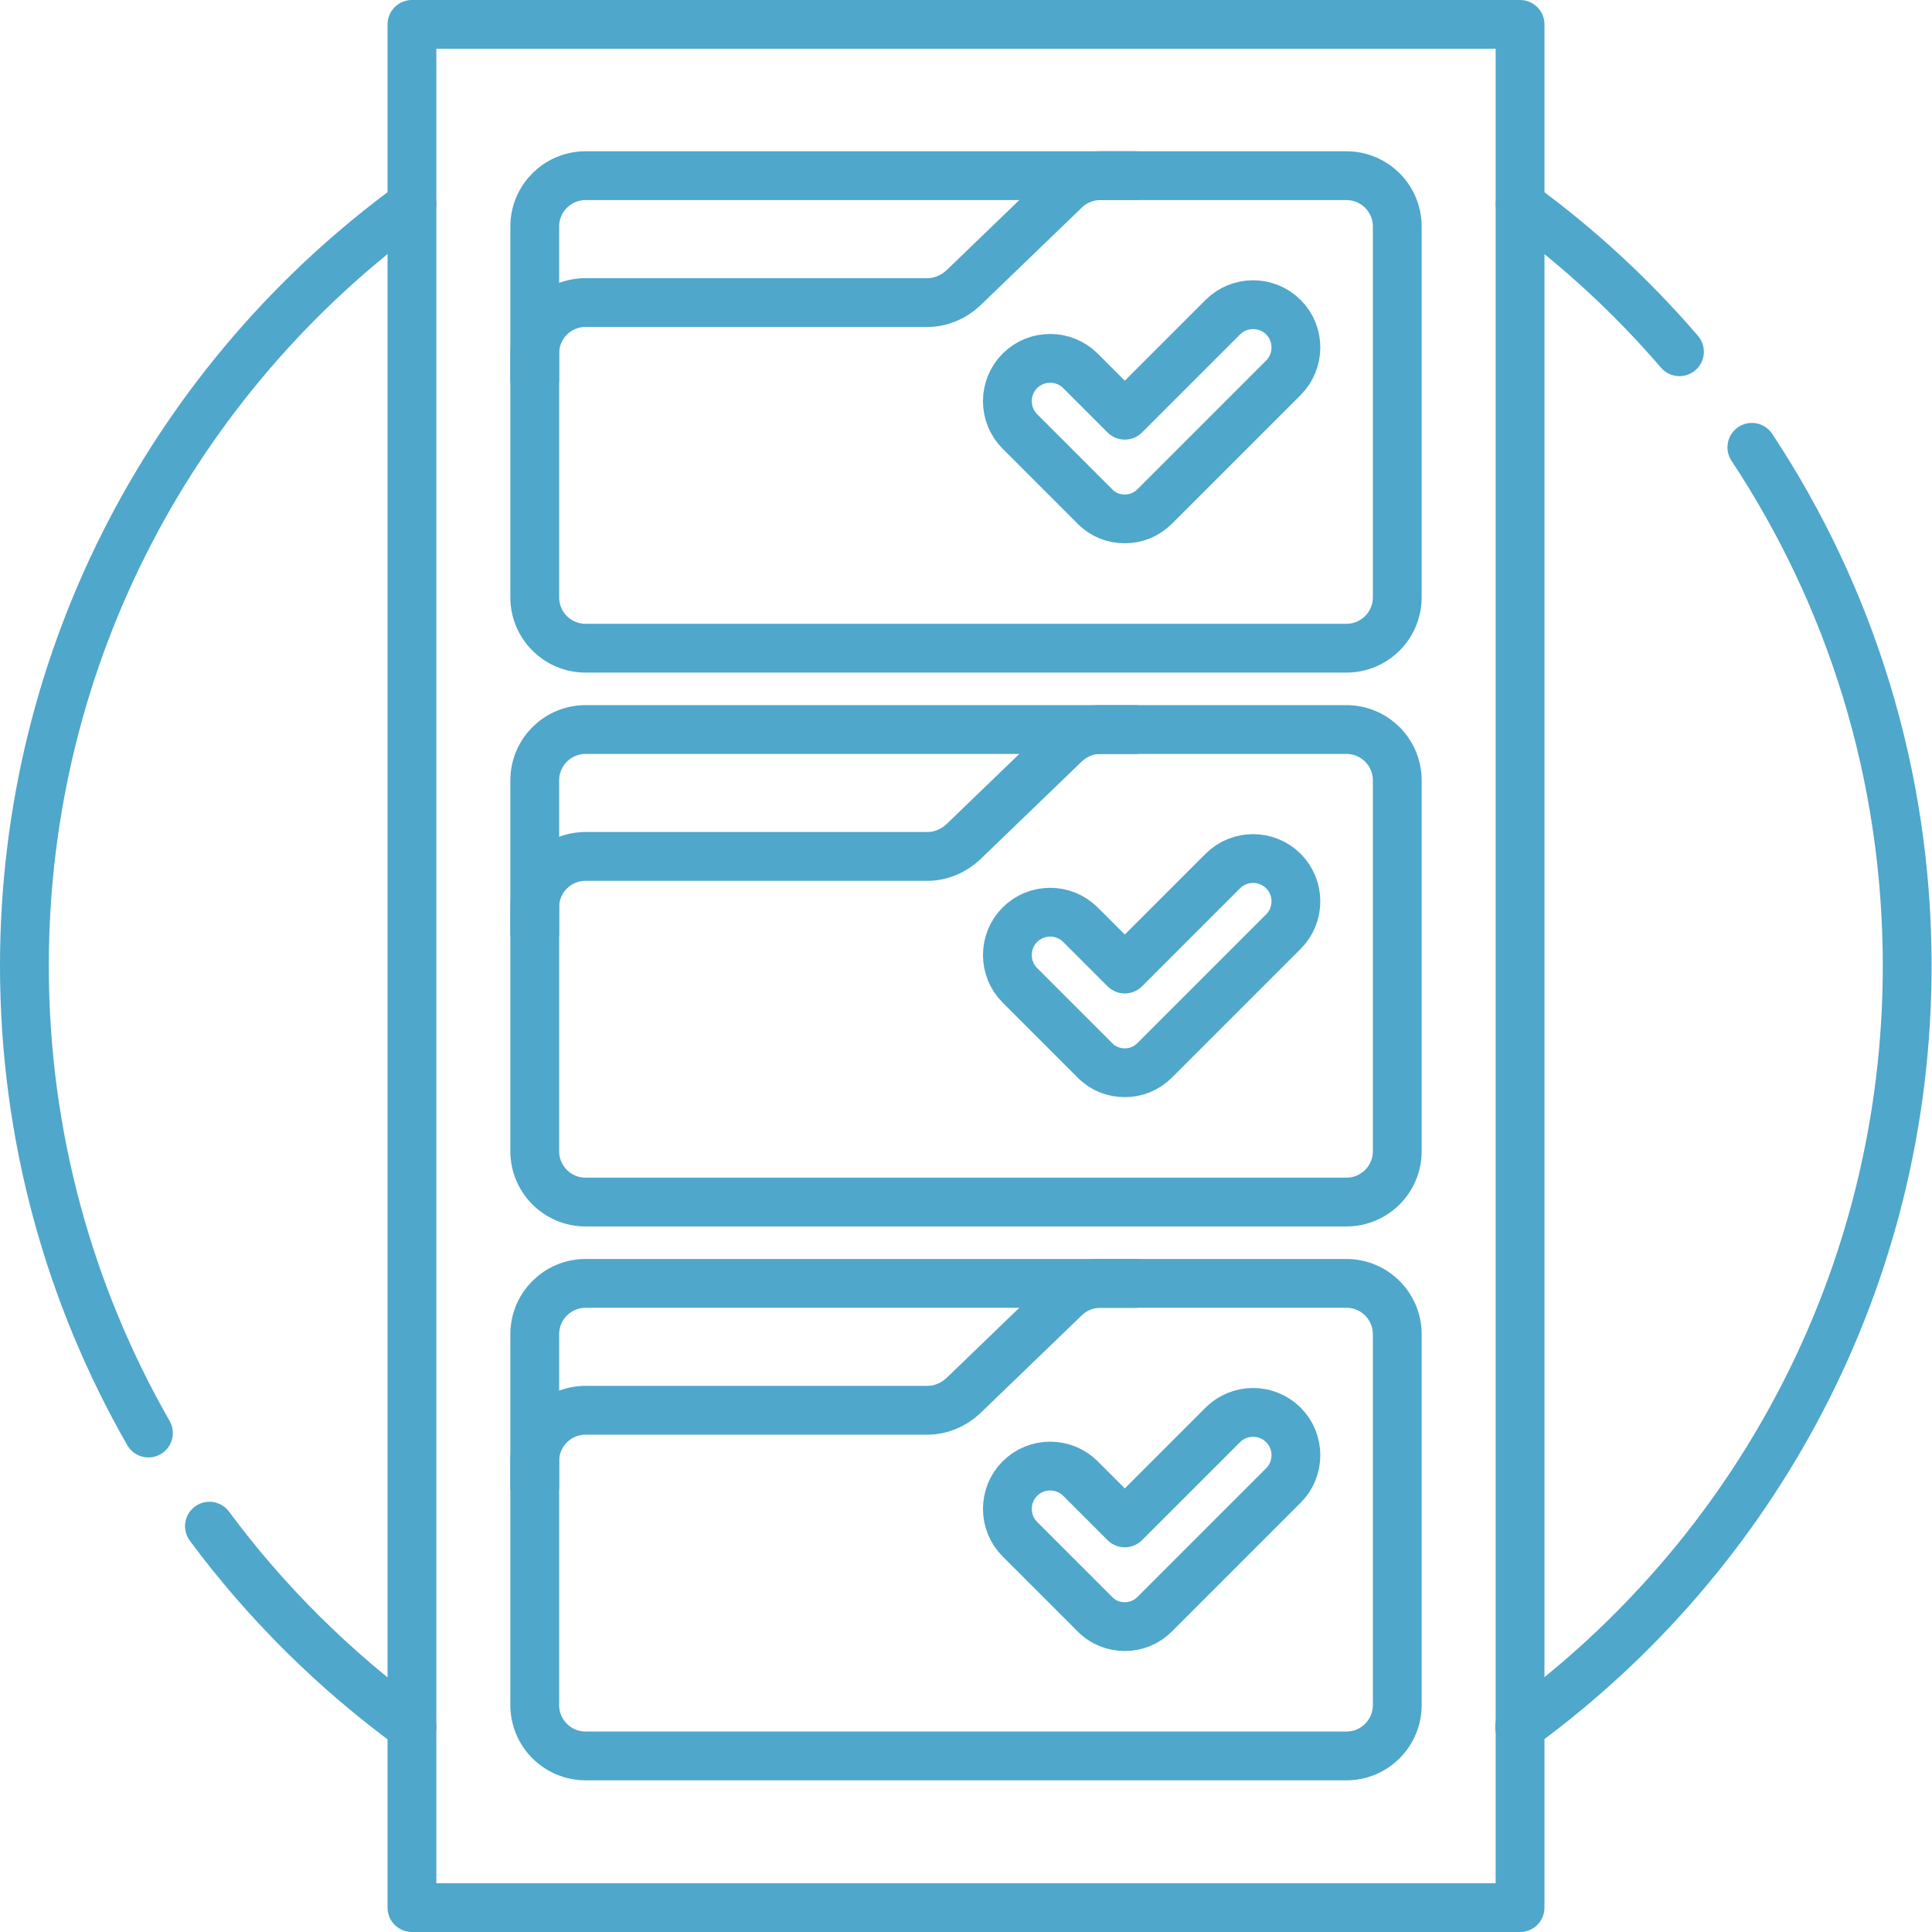 <svg xmlns="http://www.w3.org/2000/svg" id="Layer_1" width="167.6mm" height="167.6mm" viewBox="0 0 475.1 475.1"><defs><style>      .st0 {        fill: none;        stroke: #4fa7cb;        stroke-linecap: round;        stroke-linejoin: round;        stroke-width: 12px;      }    </style></defs><path class="st0" d="M36.5,352.4c-19.4-33.9-30.5-73.1-30.5-114.9,0-76.9,37.5-145.1,95.3-187.2"></path><path class="st0" d="M101.3,424.7c-19-13.9-35.8-30.5-49.8-49.4"></path><path class="st0" d="M430.8,110c24.2,36.6,38.2,80.4,38.2,127.5,0,76.9-37.5,145.1-95.3,187.2"></path><path class="st0" d="M373.8,50.3c14.4,10.5,27.6,22.7,39.2,36.2"></path><g><path class="st0" d="M331,431.8h-187c-6.9,0-12.5-5.6-12.5-12.5v-60c0-6.9,5.6-12.5,12.5-12.5h84.1c3.2,0,6.3-1.3,8.7-3.5l25.1-24.2c2.3-2.2,5.4-3.5,8.7-3.5h60.5c6.9,0,12.5,5.6,12.5,12.5v91.2c0,6.9-5.6,12.5-12.5,12.5Z"></path><path class="st0" d="M131.5,365.6v-37.5c0-6.9,5.6-12.5,12.5-12.5h135.1"></path></g><g><path class="st0" d="M331,295.6h-187c-6.9,0-12.5-5.6-12.5-12.5v-60c0-6.9,5.6-12.5,12.5-12.5h84.1c3.2,0,6.3-1.3,8.7-3.5l25.1-24.2c2.3-2.2,5.4-3.5,8.7-3.5h60.5c6.9,0,12.5,5.6,12.5,12.5v91.2c0,6.9-5.6,12.5-12.5,12.5Z"></path><path class="st0" d="M131.5,229.4v-37.5c0-6.9,5.6-12.5,12.5-12.5h135.1"></path></g><g><path class="st0" d="M331,159.4h-187c-6.9,0-12.5-5.6-12.5-12.5v-60c0-6.9,5.6-12.5,12.5-12.5h84.1c3.2,0,6.3-1.3,8.7-3.5l25.1-24.2c2.3-2.2,5.4-3.5,8.7-3.5h60.5c6.9,0,12.5,5.6,12.5,12.5v91.2c0,6.9-5.6,12.5-12.5,12.5Z"></path><path class="st0" d="M131.5,93.2v-37.5c0-6.9,5.6-12.5,12.5-12.5h135.1"></path></g><rect class="st0" x="101.3" y="6" width="272.5" height="463.1"></rect><path class="st0" d="M276.6,127.6c-2.7,0-5.4-1-7.4-3.1l-18.4-18.4c-4.1-4.1-4.1-10.8,0-14.9,4.1-4.1,10.8-4.1,14.9,0l10.9,10.9,24.1-24.1c4.1-4.1,10.8-4.1,14.9,0,4.1,4.1,4.1,10.8,0,14.9l-31.6,31.6c-2.1,2.1-4.7,3.1-7.4,3.1Z"></path><path class="st0" d="M276.6,263.8c-2.7,0-5.4-1-7.4-3.1l-18.4-18.4c-4.1-4.1-4.1-10.8,0-14.9,4.1-4.1,10.8-4.1,14.9,0l10.9,10.9,24.1-24.1c4.1-4.1,10.8-4.1,14.9,0,4.1,4.1,4.1,10.8,0,14.9l-31.6,31.6c-2.1,2.1-4.7,3.1-7.4,3.1Z"></path><path class="st0" d="M276.6,400c-2.7,0-5.4-1-7.4-3.1l-18.4-18.4c-4.1-4.1-4.1-10.8,0-14.9,4.1-4.1,10.8-4.1,14.9,0l10.9,10.9,24.1-24.1c4.1-4.1,10.8-4.1,14.9,0,4.1,4.1,4.1,10.8,0,14.9l-31.6,31.6c-2.1,2.1-4.7,3.1-7.4,3.1Z"></path></svg>